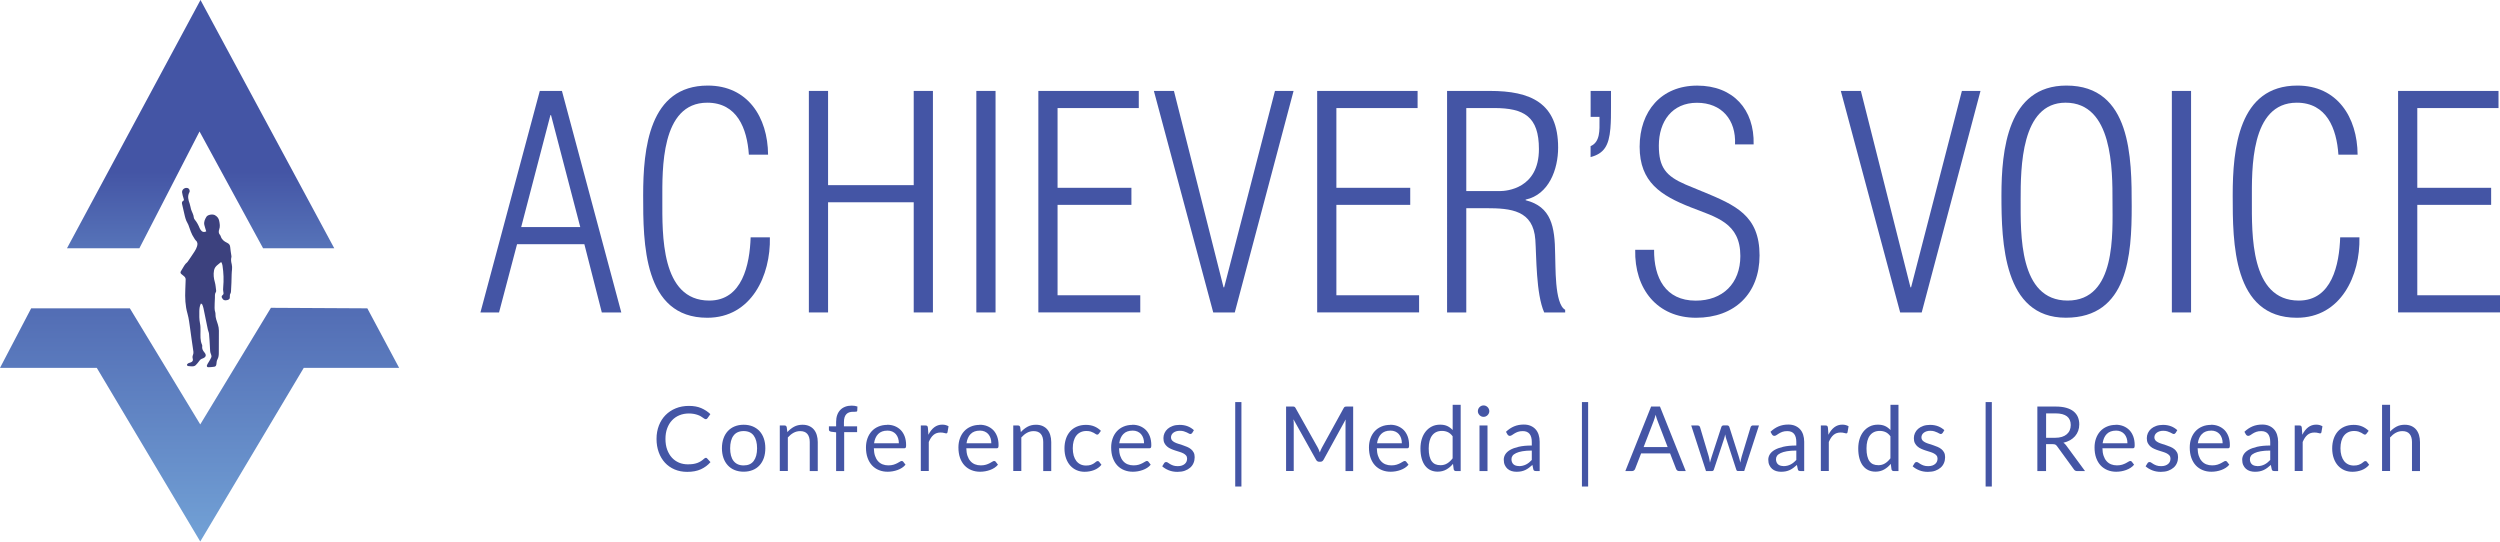 <?xml version="1.0" encoding="UTF-8"?>
<svg id="Layer_2" data-name="Layer 2" xmlns="http://www.w3.org/2000/svg" xmlns:xlink="http://www.w3.org/1999/xlink" viewBox="0 0 620.84 134.48">
  <defs>
    <style>
      .cls-1 {
        fill: url(#linear-gradient-2);
      }

      .cls-2 {
        fill: #3c417e;
      }

      .cls-3 {
        fill: #4455a5;
      }

      .cls-4 {
        fill: url(#linear-gradient);
      }
    </style>
    <linearGradient id="linear-gradient" x1="49.82" y1="91.75" x2="49.82" y2="42.63" gradientUnits="userSpaceOnUse">
      <stop offset="0" stop-color="#73a3d7"/>
      <stop offset="1" stop-color="#4455a5"/>
    </linearGradient>
    <linearGradient id="linear-gradient-2" x1="49.56" y1="136.48" x2="49.56" y2="50.16" xlink:href="#linear-gradient"/>
  </defs>
  <g id="Layer_1-2" data-name="Layer 1">
    <g>
      <path class="cls-2" d="m54.94,65.05c-.73.64-1.59,1.04-1.79,2.1-.19,1-.08,1.94.2,2.91.19.66.23,1.37.32,2.05.02.13.02.3-.05.39-.32.47-.24.99-.25,1.5-.01.45-.05.9-.06,1.34-.01.76-.1,1.53.16,2.27.04.12.04.27.04.4-.02.9.32,1.72.59,2.54.17.53.26,1.04.26,1.58,0,1.8,0,3.59-.02,5.39,0,.6-.03,1.19-.35,1.75-.19.33-.2.78-.25,1.17-.04.33-.18.58-.5.63-.5.08-1.02.12-1.53.13-.28,0-.4-.25-.32-.49.09-.27.27-.5.41-.75.23-.4.5-.79.67-1.22.08-.2.05-.51-.05-.71-.28-.55-.25-1.13-.28-1.71-.06-1.14-.12-2.28-.23-3.42-.03-.37-.23-.72-.3-1.09-.37-1.75-.71-3.51-1.08-5.26-.07-.33-.18-.64-.31-.95-.04-.09-.19-.14-.33-.23-.3.63-.38,1.25-.39,1.87-.02,1.03-.04,2.06.17,3.08.13.61.12,1.25.12,1.88,0,1.16-.12,2.34.39,3.44.04.1.06.22.04.33-.1.61.16,1.1.53,1.53.68.79.27,1.28-.5,1.55-.35.12-.57.3-.77.59-.27.38-.57.74-.9,1.07-.15.14-.39.24-.6.26-.38.03-.76-.01-1.14-.05-.2-.02-.44-.1-.4-.36.02-.13.2-.27.33-.35.2-.1.43-.14.63-.22.43-.18.6-.46.47-.9-.1-.35-.08-.64.06-.97.1-.23.13-.52.1-.78-.14-1.09-.31-2.18-.47-3.26-.11-.78-.2-1.56-.32-2.33-.2-1.28-.31-2.59-.67-3.83-.58-2-.64-4.01-.55-6.05.04-.83.07-1.65.09-2.48.01-.47-.32-.73-.63-.97-.78-.6-.84-.67-.29-1.5.4-.61.68-1.32,1.3-1.78.05-.04.09-.1.13-.16.58-.85,1.17-1.69,1.72-2.56.24-.37.45-.78.58-1.2.17-.52.21-1.06-.28-1.49-.18-.16-.29-.39-.42-.59-.7-1-1.03-2.17-1.44-3.3-.13-.35-.37-.66-.51-1.01-.15-.37-.26-.75-.36-1.14-.24-.98-.46-1.96-.68-2.95-.08-.34-.11-.66.28-.87.26-.14.15-.36.08-.59-.15-.49-.31-.99-.37-1.49-.09-.75.75-1.33,1.45-1.06.34.13.57.64.36,1.03-.53.98-.27,1.9.08,2.85.16.43.19.92.33,1.36.22.7.65,1.33.7,2.1.01.18.15.38.27.53.52.63.88,1.35,1.19,2.1.05.12.13.24.2.35q.54.84,1.42.42c-.16-.53-.34-1.05-.47-1.59-.18-.76.14-1.42.51-2.03.32-.54,1.52-.73,2.1-.42.56.31.94.76,1.07,1.39.14.72.28,1.44,0,2.19-.16.44-.16.93.2,1.33.09.1.16.23.19.35.24.8.84,1.26,1.54,1.59.5.23.77.53.81,1.1.05.71.19,1.42.29,2.13.02.11.04.23.01.33-.17.61-.07,1.2.08,1.79.22.85-.02,1.7-.02,2.54,0,1.37-.09,2.73-.16,4.1,0,.2-.03.42-.12.58-.16.27-.19.53-.17.83.04.5-.12.69-.59.83-.66.19-1.05.04-1.34-.5-.15-.28-.15-.51.12-.71.27-.21.28-.43.2-.76-.09-.38-.08-.8-.04-1.19.17-1.8.1-3.59-.17-5.37-.03-.22-.11-.43-.18-.65-.02-.06-.07-.11-.19-.29Z"/>
      <g>
        <polygon class="cls-4" points="83.01 61.66 49.79 0 16.63 61.66 34.61 61.66 49.55 32.65 65.34 61.66 83.01 61.66"/>
        <polygon class="cls-1" points="7.74 76.57 32.25 76.57 49.73 105.4 67.28 76.44 91.22 76.57 99.12 91.36 75.43 91.36 49.73 134.48 24.04 91.36 0 91.36 7.74 76.57"/>
      </g>
    </g>
    <g>
      <g>
        <path class="cls-3" d="m175.27,113.68c.12,0,.23.05.32.15l.85.93c-.66.76-1.45,1.35-2.39,1.78s-2.06.64-3.38.64c-1.16,0-2.2-.2-3.14-.6-.94-.4-1.74-.96-2.4-1.68-.66-.72-1.18-1.58-1.54-2.59-.37-1.01-.55-2.11-.55-3.32s.2-2.31.59-3.32.94-1.87,1.65-2.59,1.56-1.28,2.54-1.68,2.08-.6,3.27-.6,2.19.18,3.05.55c.85.37,1.61.86,2.27,1.49l-.7,1c-.05.07-.11.14-.18.18-.07.05-.16.07-.29.07-.1,0-.2-.04-.31-.11-.11-.07-.24-.16-.39-.26-.15-.1-.32-.22-.52-.34s-.44-.23-.72-.33c-.28-.1-.6-.19-.96-.26-.37-.07-.79-.11-1.26-.11-.86,0-1.64.15-2.35.44-.71.29-1.32.71-1.84,1.26s-.91,1.21-1.2,1.99c-.29.78-.43,1.66-.43,2.63s.14,1.89.43,2.67c.29.78.68,1.44,1.17,1.98.5.54,1.08.95,1.76,1.24.68.28,1.41.42,2.19.42.48,0,.91-.03,1.29-.08.38-.06.73-.14,1.06-.26.32-.12.63-.27.91-.45s.56-.4.84-.65c.13-.11.25-.17.37-.17Z"/>
        <path class="cls-3" d="m184.68,105.48c.83,0,1.57.14,2.24.41.67.28,1.23.67,1.7,1.17.47.51.82,1.12,1.07,1.84.25.72.37,1.52.37,2.41s-.12,1.7-.37,2.42c-.25.71-.61,1.33-1.07,1.83-.47.51-1.03.9-1.7,1.17-.67.27-1.41.41-2.24.41s-1.57-.14-2.24-.41c-.67-.27-1.23-.66-1.7-1.17-.47-.51-.83-1.12-1.08-1.83-.25-.72-.38-1.52-.38-2.42s.13-1.69.38-2.41c.25-.72.61-1.33,1.08-1.84.47-.51,1.04-.9,1.7-1.17s1.41-.41,2.24-.41Zm0,10.1c1.12,0,1.95-.37,2.5-1.12.55-.75.83-1.79.83-3.13s-.28-2.4-.83-3.15c-.55-.75-1.39-1.13-2.5-1.13-.57,0-1.06.1-1.48.29-.42.19-.77.47-1.04.84-.28.36-.49.81-.63,1.35-.14.53-.21,1.13-.21,1.8s.07,1.27.21,1.8c.14.53.35.97.63,1.33s.63.64,1.04.83.91.29,1.48.29Z"/>
        <path class="cls-3" d="m193.65,116.98v-11.32h1.18c.28,0,.46.14.54.41l.16,1.23c.49-.54,1.04-.98,1.65-1.32.61-.33,1.31-.5,2.11-.5.62,0,1.16.1,1.64.31.47.21.87.5,1.18.87.32.38.56.83.72,1.36.16.53.25,1.11.25,1.75v7.21h-1.99v-7.21c0-.86-.2-1.52-.59-2-.39-.47-.99-.71-1.79-.71-.59,0-1.14.14-1.65.42-.51.28-.98.67-1.41,1.15v8.34h-1.99Z"/>
        <path class="cls-3" d="m207.64,116.98v-9.62l-1.25-.15c-.16-.04-.29-.09-.39-.17s-.15-.19-.15-.34v-.82h1.79v-1.09c0-.65.09-1.22.27-1.73.18-.5.44-.93.78-1.27.34-.35.75-.61,1.22-.79.48-.18,1.01-.27,1.61-.27.51,0,.98.08,1.41.22l-.04,1c0,.15-.07.24-.19.27-.12.03-.29.04-.5.04h-.35c-.34,0-.65.04-.93.13-.28.09-.52.23-.72.44s-.36.47-.46.79c-.11.33-.16.73-.16,1.22v1.04h3.27v1.44h-3.21v9.66h-2Z"/>
        <path class="cls-3" d="m220.32,105.48c.68,0,1.3.11,1.88.34.57.23,1.07.56,1.49.98.42.43.74.96.98,1.59.23.63.35,1.35.35,2.15,0,.31-.03.52-.1.63-.07.1-.19.16-.38.16h-7.53c.02.71.11,1.34.29,1.87.18.53.42.97.74,1.32.31.35.69.62,1.12.79s.92.26,1.45.26c.5,0,.93-.06,1.29-.17.36-.12.67-.24.93-.38s.48-.26.65-.37c.17-.12.33-.17.45-.17.16,0,.29.06.38.19l.56.73c-.25.3-.54.56-.88.78s-.71.4-1.1.54-.8.25-1.21.32c-.42.07-.83.11-1.24.11-.78,0-1.5-.13-2.16-.4-.66-.26-1.23-.65-1.71-1.16-.48-.51-.85-1.14-1.12-1.89s-.4-1.62-.4-2.59c0-.79.12-1.53.36-2.21.24-.69.59-1.28,1.04-1.78s1.01-.9,1.67-1.18,1.39-.43,2.21-.43Zm.04,1.46c-.96,0-1.72.28-2.27.83-.55.56-.89,1.32-1.03,2.31h6.16c0-.46-.06-.88-.19-1.27-.13-.38-.31-.72-.56-1-.25-.28-.55-.5-.9-.65-.35-.15-.76-.23-1.21-.23Z"/>
        <path class="cls-3" d="m228.67,116.98v-11.32h1.14c.22,0,.36.04.45.12s.14.22.17.42l.13,1.77c.39-.79.87-1.41,1.44-1.85.57-.44,1.24-.67,2.01-.67.31,0,.6.04.85.11.25.07.49.17.7.3l-.26,1.49c-.05.19-.17.28-.35.28-.1,0-.26-.04-.48-.11-.22-.07-.52-.11-.91-.11-.69,0-1.27.2-1.74.6s-.85.99-1.17,1.75v7.21h-1.99Z"/>
        <path class="cls-3" d="m243.28,105.48c.68,0,1.3.11,1.88.34.57.23,1.07.56,1.49.98.42.43.74.96.98,1.59.23.63.35,1.35.35,2.15,0,.31-.03.52-.1.63-.07.1-.19.16-.38.16h-7.53c.02.71.11,1.34.29,1.87.18.53.42.97.74,1.32.31.35.69.62,1.12.79s.92.26,1.45.26c.5,0,.93-.06,1.29-.17.36-.12.67-.24.93-.38s.48-.26.65-.37c.17-.12.33-.17.45-.17.16,0,.29.06.38.19l.56.73c-.25.3-.54.56-.88.78s-.71.4-1.1.54-.8.25-1.21.32c-.42.07-.83.11-1.24.11-.78,0-1.5-.13-2.16-.4-.66-.26-1.23-.65-1.71-1.16-.48-.51-.85-1.14-1.12-1.89s-.4-1.62-.4-2.59c0-.79.12-1.53.36-2.21.24-.69.59-1.28,1.04-1.78s1.01-.9,1.67-1.18,1.39-.43,2.21-.43Zm.04,1.46c-.96,0-1.72.28-2.27.83-.55.56-.89,1.32-1.03,2.31h6.16c0-.46-.06-.88-.19-1.27-.13-.38-.31-.72-.56-1-.25-.28-.55-.5-.9-.65-.35-.15-.76-.23-1.21-.23Z"/>
        <path class="cls-3" d="m251.63,116.98v-11.32h1.18c.28,0,.46.14.54.41l.16,1.23c.49-.54,1.04-.98,1.65-1.32.61-.33,1.31-.5,2.11-.5.62,0,1.16.1,1.64.31.47.21.87.5,1.18.87.32.38.56.83.72,1.36.16.53.25,1.11.25,1.75v7.21h-1.99v-7.21c0-.86-.2-1.52-.59-2-.39-.47-.99-.71-1.79-.71-.59,0-1.14.14-1.65.42-.51.28-.98.67-1.41,1.15v8.34h-1.99Z"/>
        <path class="cls-3" d="m272.9,107.67c-.06.08-.12.15-.18.19s-.15.07-.26.07-.23-.05-.36-.14c-.13-.09-.3-.2-.5-.31-.2-.11-.45-.21-.73-.31-.29-.09-.64-.14-1.06-.14-.55,0-1.04.1-1.46.3-.42.2-.78.48-1.07.86-.29.37-.5.82-.65,1.35s-.22,1.12-.22,1.78.08,1.29.23,1.83c.16.53.38.98.66,1.34s.63.64,1.03.83.86.29,1.37.29.88-.06,1.2-.17c.31-.12.57-.24.78-.38.21-.14.38-.27.51-.39.13-.12.27-.17.4-.17.17,0,.3.06.38.19l.56.73c-.49.6-1.11,1.04-1.84,1.32-.74.28-1.52.42-2.34.42-.71,0-1.37-.13-1.97-.39-.61-.26-1.13-.64-1.58-1.13-.45-.5-.8-1.1-1.06-1.83-.26-.72-.39-1.55-.39-2.47,0-.84.12-1.62.35-2.33.23-.72.58-1.33,1.03-1.85.45-.52,1.01-.92,1.67-1.21.66-.29,1.42-.44,2.28-.44.79,0,1.49.13,2.1.39s1.15.62,1.62,1.09l-.52.71Z"/>
        <path class="cls-3" d="m281.21,105.48c.68,0,1.3.11,1.88.34.57.23,1.07.56,1.49.98.42.43.74.96.98,1.59.23.63.35,1.35.35,2.15,0,.31-.03.52-.1.63-.07.1-.19.16-.38.16h-7.53c.02.71.11,1.34.29,1.87.18.53.42.97.74,1.32.31.35.69.62,1.12.79s.92.26,1.45.26c.5,0,.93-.06,1.29-.17.36-.12.67-.24.93-.38s.48-.26.65-.37c.17-.12.33-.17.45-.17.16,0,.29.06.38.19l.56.73c-.24.3-.54.56-.88.78-.34.22-.71.4-1.1.54s-.8.25-1.21.32c-.42.07-.83.11-1.24.11-.78,0-1.5-.13-2.16-.4-.66-.26-1.23-.65-1.71-1.16-.48-.51-.85-1.14-1.12-1.89s-.4-1.62-.4-2.59c0-.79.12-1.53.36-2.21.24-.69.59-1.28,1.04-1.78s1.01-.9,1.67-1.18,1.39-.43,2.21-.43Zm.04,1.46c-.96,0-1.72.28-2.27.83-.55.56-.89,1.32-1.03,2.31h6.16c0-.46-.06-.88-.19-1.27-.13-.38-.31-.72-.56-1-.25-.28-.55-.5-.9-.65-.35-.15-.76-.23-1.21-.23Z"/>
        <path class="cls-3" d="m296.04,107.53c-.09.16-.23.25-.41.25-.11,0-.24-.04-.38-.12s-.31-.17-.52-.27-.45-.19-.73-.28c-.28-.09-.62-.13-1.01-.13-.33,0-.64.04-.91.13-.27.09-.5.2-.69.35-.19.15-.34.32-.44.52s-.15.41-.15.64c0,.29.08.53.25.73.17.19.39.36.67.5s.59.27.94.37c.35.11.71.22,1.08.35s.73.26,1.08.41c.35.15.66.33.94.56.28.22.5.5.67.82.17.32.25.71.25,1.17,0,.52-.09,1-.28,1.45s-.46.83-.83,1.15-.81.58-1.34.77-1.14.28-1.83.28c-.79,0-1.5-.13-2.15-.39-.64-.26-1.19-.59-1.63-.99l.47-.76c.06-.1.13-.17.21-.22.08-.05.19-.08.32-.08s.28.05.42.16c.15.1.33.22.54.35.21.13.47.24.77.35s.68.16,1.13.16c.39,0,.73-.05,1.02-.15.29-.1.53-.24.73-.41.19-.17.34-.37.43-.59.09-.22.14-.46.14-.71,0-.31-.08-.57-.25-.78-.17-.2-.39-.38-.66-.52-.28-.15-.59-.27-.95-.38-.35-.11-.71-.22-1.08-.34-.37-.12-.73-.25-1.08-.41-.35-.15-.67-.34-.94-.58-.28-.23-.5-.52-.67-.85s-.25-.75-.25-1.24c0-.43.09-.85.27-1.25s.44-.75.78-1.05.76-.54,1.26-.72c.5-.18,1.07-.27,1.71-.27.75,0,1.41.12,2.01.35.59.23,1.1.56,1.54.97l-.45.73Z"/>
        <path class="cls-3" d="m306.75,99.85h1.54v20.97h-1.54v-20.97Z"/>
        <path class="cls-3" d="m327.53,111.76c.08.2.16.4.23.6.07-.21.15-.41.23-.6.08-.19.18-.38.28-.58l5.42-9.85c.1-.17.2-.28.3-.31s.25-.06.45-.06h1.6v16.02h-1.9v-11.77c0-.16,0-.32.01-.5,0-.18.02-.36.03-.55l-5.49,10.01c-.19.34-.45.5-.78.5h-.31c-.34,0-.6-.17-.78-.5l-5.61-10.05c.02.19.04.38.05.57.01.19.02.36.02.51v11.77h-1.9v-16.02h1.6c.19,0,.34.02.45.06s.21.14.3.31l5.53,9.86c.1.18.2.37.27.56Z"/>
        <path class="cls-3" d="m345.23,105.48c.68,0,1.3.11,1.88.34.57.23,1.07.56,1.49.98.42.43.74.96.98,1.59.23.63.35,1.35.35,2.15,0,.31-.03.52-.1.63s-.19.16-.38.16h-7.53c.01.71.11,1.34.29,1.87.18.53.42.97.74,1.32.31.35.69.62,1.12.79.43.17.92.26,1.45.26.5,0,.93-.06,1.29-.17.36-.12.67-.24.93-.38s.48-.26.65-.37c.18-.12.33-.17.45-.17.16,0,.29.06.38.19l.56.73c-.25.3-.54.56-.88.78s-.71.4-1.1.54c-.39.14-.8.25-1.21.32-.42.07-.83.11-1.24.11-.78,0-1.5-.13-2.16-.4s-1.23-.65-1.71-1.16c-.48-.51-.85-1.14-1.12-1.89s-.4-1.62-.4-2.59c0-.79.12-1.53.36-2.21s.59-1.28,1.04-1.78c.45-.5,1.01-.9,1.67-1.18.66-.29,1.39-.43,2.21-.43Zm.04,1.46c-.96,0-1.72.28-2.27.83-.55.56-.89,1.32-1.03,2.31h6.16c0-.46-.06-.88-.19-1.27-.13-.38-.31-.72-.56-1s-.55-.5-.9-.65c-.35-.15-.76-.23-1.21-.23Z"/>
        <path class="cls-3" d="m361.55,116.98c-.28,0-.46-.14-.54-.41l-.18-1.38c-.48.59-1.04,1.06-1.66,1.41-.62.35-1.34.53-2.14.53-.65,0-1.24-.12-1.77-.37-.53-.25-.98-.62-1.35-1.1-.37-.48-.66-1.09-.86-1.81-.2-.72-.3-1.55-.3-2.49,0-.83.11-1.61.33-2.33s.55-1.34.97-1.87.93-.94,1.54-1.25,1.29-.45,2.06-.45c.69,0,1.29.12,1.78.35.49.23.93.56,1.32.99v-6.28h1.99v16.46h-1.18Zm-3.86-1.45c.65,0,1.22-.15,1.7-.45.49-.3.94-.72,1.35-1.26v-5.48c-.37-.49-.77-.84-1.2-1.03-.44-.2-.92-.3-1.45-.3-1.06,0-1.87.38-2.44,1.13-.57.75-.85,1.83-.85,3.22,0,.74.06,1.37.19,1.89.13.53.31.96.56,1.3.25.34.55.59.91.74.36.16.77.23,1.23.23Z"/>
        <path class="cls-3" d="m369.85,102.11c0,.19-.04.37-.12.54s-.18.32-.31.45-.28.23-.45.31c-.17.07-.35.11-.55.11s-.38-.04-.54-.11c-.17-.08-.32-.18-.45-.31s-.23-.28-.31-.45-.11-.35-.11-.54.04-.38.11-.55c.07-.17.18-.33.31-.46s.28-.23.45-.31c.17-.07.35-.11.54-.11s.38.04.55.11c.17.08.32.18.45.31s.24.28.31.46c.08.18.12.36.12.55Zm-.45,3.55v11.32h-1.99v-11.32h1.99Z"/>
        <path class="cls-3" d="m382.35,116.98h-.88c-.19,0-.35-.03-.47-.09-.12-.06-.2-.19-.23-.38l-.22-1.05c-.3.27-.59.51-.87.72-.28.21-.58.39-.89.54-.31.15-.65.25-1,.33-.35.07-.75.11-1.18.11s-.85-.06-1.24-.18c-.38-.12-.72-.31-1-.56-.28-.25-.51-.56-.68-.94-.17-.38-.25-.82-.25-1.34,0-.45.12-.88.37-1.29.25-.42.64-.78,1.19-1.11.55-.32,1.27-.58,2.15-.79.89-.21,1.97-.31,3.25-.31v-.89c0-.88-.19-1.55-.56-2.01-.38-.45-.93-.68-1.67-.68-.48,0-.89.06-1.22.18-.33.12-.62.26-.86.41-.24.15-.45.29-.63.41-.18.12-.35.18-.52.18-.13,0-.25-.04-.35-.11-.1-.07-.18-.16-.24-.26l-.36-.64c.63-.6,1.3-1.05,2.02-1.35s1.52-.45,2.4-.45c.63,0,1.2.1,1.69.31s.91.5,1.24.87c.34.37.59.82.76,1.35.17.53.26,1.11.26,1.74v7.24Zm-5.16-1.22c.35,0,.67-.04.96-.11.29-.07.56-.17.82-.3.26-.13.5-.29.74-.48.24-.19.46-.4.69-.64v-2.34c-.92,0-1.7.06-2.34.17s-1.16.27-1.56.46-.7.41-.88.66-.27.54-.27.85.05.56.15.78c.1.22.23.4.39.53s.36.24.58.3c.22.06.47.1.73.1Z"/>
        <path class="cls-3" d="m392.85,99.85h1.54v20.97h-1.54v-20.97Z"/>
        <path class="cls-3" d="m418.66,116.98h-1.68c-.19,0-.35-.05-.47-.15s-.21-.22-.27-.37l-1.5-3.87h-7.19l-1.5,3.87c-.05.13-.14.25-.27.36-.13.1-.28.16-.47.16h-1.68l6.4-16.02h2.2l6.4,16.02Zm-10.5-5.95h5.98l-2.51-6.52c-.16-.4-.32-.91-.48-1.51-.08.31-.16.59-.24.84s-.16.48-.23.68l-2.51,6.5Z"/>
        <path class="cls-3" d="m420.01,105.66h1.56c.16,0,.3.04.4.12.1.08.17.18.21.29l2.17,7.29c.06.27.12.53.17.78.05.25.1.5.13.75.06-.25.13-.5.2-.75.07-.25.15-.51.24-.78l2.39-7.33c.04-.11.1-.21.2-.28s.21-.11.35-.11h.86c.15,0,.27.04.37.11.1.07.16.17.2.28l2.33,7.33c.08.26.16.52.22.77.06.25.12.5.18.75.04-.25.09-.5.15-.77.06-.27.12-.52.19-.75l2.21-7.29c.04-.12.11-.22.21-.3.1-.08.23-.12.37-.12h1.5l-3.67,11.32h-1.58c-.19,0-.33-.13-.4-.38l-2.5-7.68c-.06-.17-.11-.34-.14-.52-.04-.17-.08-.35-.11-.52-.04.17-.07.35-.11.53-.04.18-.09.35-.15.53l-2.54,7.67c-.08.25-.23.38-.46.38h-1.5l-3.67-11.32Z"/>
        <path class="cls-3" d="m448.04,116.98h-.88c-.19,0-.35-.03-.47-.09-.12-.06-.2-.19-.23-.38l-.22-1.05c-.3.27-.59.51-.87.72-.28.21-.58.39-.89.54-.31.15-.65.25-1,.33-.35.07-.75.11-1.18.11s-.85-.06-1.24-.18c-.38-.12-.72-.31-1-.56-.28-.25-.51-.56-.68-.94-.17-.38-.25-.82-.25-1.34,0-.45.12-.88.37-1.29.25-.42.64-.78,1.19-1.11.55-.32,1.27-.58,2.15-.79.89-.21,1.97-.31,3.25-.31v-.89c0-.88-.19-1.55-.56-2.01-.38-.45-.93-.68-1.67-.68-.48,0-.89.06-1.22.18-.33.12-.62.26-.86.41-.24.15-.45.29-.63.41-.18.12-.35.18-.52.18-.13,0-.25-.04-.35-.11-.1-.07-.18-.16-.24-.26l-.36-.64c.63-.6,1.3-1.05,2.02-1.35s1.52-.45,2.4-.45c.63,0,1.2.1,1.69.31s.91.5,1.24.87c.34.37.59.82.76,1.35.17.53.26,1.11.26,1.74v7.24Zm-5.16-1.22c.35,0,.67-.04.96-.11.29-.07.56-.17.82-.3.26-.13.5-.29.74-.48.24-.19.46-.4.69-.64v-2.34c-.92,0-1.7.06-2.34.17s-1.16.27-1.56.46-.7.41-.88.66-.27.54-.27.85.05.56.15.78c.1.22.23.4.39.53s.36.24.58.3c.22.06.47.1.73.1Z"/>
        <path class="cls-3" d="m452.18,116.98v-11.32h1.14c.22,0,.37.04.45.12s.14.22.17.42l.13,1.77c.39-.79.87-1.41,1.44-1.85.57-.44,1.24-.67,2.01-.67.31,0,.6.04.85.11.25.07.49.17.7.3l-.26,1.49c-.05.19-.17.28-.35.28-.1,0-.26-.04-.48-.11-.22-.07-.52-.11-.91-.11-.69,0-1.27.2-1.74.6s-.85.99-1.17,1.75v7.21h-1.99Z"/>
        <path class="cls-3" d="m470.27,116.98c-.28,0-.46-.14-.54-.41l-.18-1.38c-.48.59-1.04,1.06-1.66,1.41-.62.35-1.34.53-2.14.53-.65,0-1.24-.12-1.77-.37-.53-.25-.98-.62-1.35-1.1-.37-.48-.66-1.09-.86-1.81-.2-.72-.3-1.55-.3-2.49,0-.83.11-1.61.33-2.33s.55-1.34.97-1.87.93-.94,1.54-1.25,1.29-.45,2.06-.45c.69,0,1.29.12,1.78.35.49.23.93.56,1.32.99v-6.28h1.99v16.46h-1.18Zm-3.86-1.45c.65,0,1.22-.15,1.7-.45.49-.3.94-.72,1.35-1.26v-5.48c-.37-.49-.77-.84-1.2-1.03-.44-.2-.92-.3-1.45-.3-1.06,0-1.87.38-2.44,1.13-.57.75-.85,1.83-.85,3.22,0,.74.06,1.37.19,1.89.13.53.31.96.56,1.3.25.34.55.59.91.74.36.16.77.23,1.23.23Z"/>
        <path class="cls-3" d="m482.4,107.53c-.09.16-.23.25-.41.25-.11,0-.24-.04-.38-.12s-.31-.17-.52-.27-.45-.19-.73-.28c-.28-.09-.62-.13-1.01-.13-.33,0-.64.04-.91.13-.27.09-.5.2-.69.35-.19.15-.34.32-.44.52s-.15.41-.15.64c0,.29.08.53.25.73.17.19.39.36.67.5s.59.27.94.37c.35.11.71.22,1.08.35s.73.26,1.08.41c.35.15.66.33.94.56.28.22.5.5.67.82.17.32.25.71.25,1.17,0,.52-.09,1-.28,1.45s-.46.83-.83,1.15-.81.58-1.34.77-1.14.28-1.83.28c-.79,0-1.5-.13-2.15-.39-.64-.26-1.19-.59-1.63-.99l.47-.76c.06-.1.13-.17.21-.22.08-.05.19-.08.32-.08s.28.05.42.16c.15.1.33.22.54.35.21.13.47.24.77.35s.68.16,1.13.16c.39,0,.73-.05,1.02-.15.29-.1.53-.24.73-.41.19-.17.34-.37.43-.59.09-.22.14-.46.14-.71,0-.31-.08-.57-.25-.78-.17-.2-.39-.38-.66-.52-.28-.15-.59-.27-.95-.38-.35-.11-.71-.22-1.08-.34-.37-.12-.73-.25-1.08-.41-.35-.15-.67-.34-.94-.58-.28-.23-.5-.52-.67-.85s-.25-.75-.25-1.24c0-.43.09-.85.27-1.25s.44-.75.78-1.05.76-.54,1.26-.72c.5-.18,1.07-.27,1.71-.27.75,0,1.41.12,2.01.35.59.23,1.1.56,1.54.97l-.45.73Z"/>
        <path class="cls-3" d="m493.1,99.85h1.54v20.97h-1.54v-20.97Z"/>
        <path class="cls-3" d="m508.11,110.3v6.68h-2.16v-16.02h4.53c1.01,0,1.89.1,2.63.31.74.21,1.35.5,1.83.89.48.39.84.86,1.07,1.4.23.55.35,1.16.35,1.84,0,.57-.09,1.1-.27,1.59-.18.49-.44.93-.78,1.33-.34.39-.75.72-1.24,1-.49.28-1.04.48-1.66.63.27.16.51.38.71.68l4.67,6.36h-1.92c-.4,0-.69-.15-.87-.46l-4.16-5.72c-.13-.18-.26-.31-.41-.39s-.37-.12-.67-.12h-1.64Zm0-1.58h2.27c.63,0,1.19-.08,1.67-.23.48-.15.88-.37,1.21-.65.32-.28.57-.61.73-1,.16-.39.25-.82.25-1.29,0-.95-.32-1.67-.94-2.16-.63-.48-1.57-.73-2.81-.73h-2.37v6.05Z"/>
        <path class="cls-3" d="m525.42,105.48c.68,0,1.3.11,1.88.34.57.23,1.07.56,1.49.98.42.43.74.96.98,1.59.23.63.35,1.35.35,2.15,0,.31-.03.52-.1.63s-.19.16-.38.16h-7.53c.01.71.11,1.34.29,1.87.18.53.42.97.74,1.32.31.35.69.62,1.12.79.43.17.92.26,1.45.26.5,0,.93-.06,1.29-.17.36-.12.67-.24.93-.38s.48-.26.65-.37c.18-.12.33-.17.45-.17.16,0,.29.06.38.19l.56.73c-.25.3-.54.56-.88.78s-.71.4-1.1.54c-.39.14-.8.25-1.21.32-.42.07-.83.11-1.24.11-.78,0-1.5-.13-2.16-.4s-1.23-.65-1.71-1.16c-.48-.51-.85-1.14-1.12-1.89s-.4-1.62-.4-2.59c0-.79.12-1.53.36-2.21s.59-1.28,1.04-1.78c.45-.5,1.01-.9,1.67-1.18.66-.29,1.39-.43,2.21-.43Zm.04,1.46c-.96,0-1.72.28-2.27.83-.55.56-.89,1.32-1.03,2.31h6.16c0-.46-.06-.88-.19-1.27-.13-.38-.31-.72-.56-1s-.55-.5-.9-.65c-.35-.15-.76-.23-1.21-.23Z"/>
        <path class="cls-3" d="m540.25,107.53c-.09.16-.23.25-.41.25-.11,0-.24-.04-.38-.12s-.31-.17-.52-.27-.45-.19-.73-.28c-.28-.09-.62-.13-1.01-.13-.33,0-.64.04-.91.13-.27.09-.5.2-.69.35-.19.15-.34.32-.44.52s-.15.41-.15.64c0,.29.08.53.25.73.17.19.39.36.67.5s.59.27.94.37c.35.11.71.22,1.08.35s.73.26,1.08.41c.35.15.66.33.94.56.28.22.5.5.67.82.17.32.25.71.25,1.17,0,.52-.09,1-.28,1.45s-.46.83-.83,1.15-.81.58-1.34.77-1.14.28-1.83.28c-.79,0-1.5-.13-2.15-.39-.64-.26-1.19-.59-1.63-.99l.47-.76c.06-.1.13-.17.21-.22.08-.05.19-.08.32-.08s.28.05.42.16c.15.1.33.22.54.35.21.13.47.24.77.35s.68.16,1.13.16c.39,0,.73-.05,1.02-.15.29-.1.53-.24.73-.41.19-.17.34-.37.43-.59.09-.22.14-.46.14-.71,0-.31-.08-.57-.25-.78-.17-.2-.39-.38-.66-.52-.28-.15-.59-.27-.95-.38-.35-.11-.71-.22-1.08-.34-.37-.12-.73-.25-1.08-.41-.35-.15-.67-.34-.94-.58-.28-.23-.5-.52-.67-.85s-.25-.75-.25-1.24c0-.43.09-.85.27-1.25s.44-.75.78-1.05.76-.54,1.26-.72c.5-.18,1.07-.27,1.71-.27.75,0,1.41.12,2.01.35.59.23,1.1.56,1.54.97l-.45.73Z"/>
        <path class="cls-3" d="m549.06,105.48c.68,0,1.3.11,1.88.34.57.23,1.07.56,1.49.98.42.43.74.96.98,1.59.23.63.35,1.35.35,2.15,0,.31-.03.52-.1.63s-.19.16-.38.16h-7.53c.01.71.11,1.34.29,1.87.18.53.42.97.74,1.32.31.35.69.62,1.12.79.43.17.92.26,1.45.26.5,0,.93-.06,1.29-.17.36-.12.67-.24.93-.38s.48-.26.65-.37c.18-.12.33-.17.45-.17.16,0,.29.06.38.19l.56.73c-.25.3-.54.56-.88.78s-.71.4-1.1.54c-.39.14-.8.25-1.21.32-.42.07-.83.11-1.24.11-.78,0-1.5-.13-2.16-.4s-1.23-.65-1.71-1.16c-.48-.51-.85-1.14-1.12-1.89s-.4-1.62-.4-2.59c0-.79.12-1.53.36-2.21s.59-1.28,1.04-1.78c.45-.5,1.01-.9,1.67-1.18.66-.29,1.39-.43,2.21-.43Zm.04,1.46c-.96,0-1.72.28-2.27.83-.55.56-.89,1.32-1.03,2.31h6.16c0-.46-.06-.88-.19-1.27-.13-.38-.31-.72-.56-1s-.55-.5-.9-.65c-.35-.15-.76-.23-1.21-.23Z"/>
        <path class="cls-3" d="m565.73,116.98h-.88c-.19,0-.35-.03-.47-.09-.12-.06-.2-.19-.23-.38l-.22-1.05c-.3.27-.59.51-.87.72-.28.21-.58.39-.89.54-.31.15-.65.25-1,.33-.35.07-.75.11-1.18.11s-.85-.06-1.24-.18c-.38-.12-.72-.31-1-.56-.28-.25-.51-.56-.68-.94-.17-.38-.25-.82-.25-1.34,0-.45.12-.88.37-1.29.25-.42.64-.78,1.19-1.11.55-.32,1.27-.58,2.15-.79.89-.21,1.97-.31,3.25-.31v-.89c0-.88-.19-1.55-.56-2.01-.38-.45-.93-.68-1.67-.68-.48,0-.89.06-1.22.18-.33.12-.62.26-.86.41-.24.15-.45.29-.63.41-.18.12-.35.18-.52.18-.13,0-.25-.04-.35-.11-.1-.07-.18-.16-.24-.26l-.36-.64c.63-.6,1.3-1.05,2.02-1.35s1.52-.45,2.4-.45c.63,0,1.2.1,1.69.31s.91.5,1.24.87c.34.37.59.82.76,1.35.17.53.26,1.11.26,1.74v7.24Zm-5.16-1.22c.35,0,.67-.04.96-.11.29-.07.56-.17.82-.3.26-.13.5-.29.74-.48.24-.19.46-.4.69-.64v-2.34c-.92,0-1.7.06-2.34.17s-1.16.27-1.56.46-.7.41-.88.66-.27.54-.27.85.05.56.15.78c.1.22.23.4.39.53s.36.24.58.3c.22.06.47.1.73.1Z"/>
        <path class="cls-3" d="m569.86,116.98v-11.32h1.14c.22,0,.37.04.45.12s.14.22.17.42l.13,1.77c.39-.79.87-1.41,1.44-1.85.57-.44,1.24-.67,2.01-.67.31,0,.6.04.85.11.25.07.49.17.7.3l-.26,1.49c-.05.19-.17.28-.35.28-.1,0-.26-.04-.48-.11-.22-.07-.52-.11-.91-.11-.69,0-1.27.2-1.74.6s-.85.99-1.17,1.75v7.21h-1.99Z"/>
        <path class="cls-3" d="m587.71,107.67c-.06.08-.12.15-.18.19s-.15.07-.26.07-.23-.05-.36-.14c-.13-.09-.3-.2-.5-.31-.2-.11-.45-.21-.73-.31-.29-.09-.64-.14-1.06-.14-.55,0-1.04.1-1.46.3-.42.2-.78.48-1.07.86-.29.37-.5.82-.65,1.35-.14.53-.22,1.12-.22,1.78s.08,1.29.24,1.83c.16.53.38.98.66,1.34s.63.64,1.03.83c.41.19.86.29,1.37.29s.88-.06,1.2-.17c.31-.12.57-.24.78-.38.21-.14.38-.27.51-.39.13-.12.27-.17.4-.17.17,0,.3.06.38.19l.56.73c-.49.6-1.11,1.04-1.84,1.32-.74.28-1.52.42-2.34.42-.71,0-1.37-.13-1.97-.39s-1.13-.64-1.58-1.13c-.45-.5-.8-1.1-1.06-1.83s-.39-1.55-.39-2.47c0-.84.12-1.62.35-2.33.24-.72.58-1.33,1.03-1.85.45-.52,1.01-.92,1.67-1.21.66-.29,1.42-.44,2.28-.44.79,0,1.49.13,2.1.39.61.26,1.15.62,1.62,1.09l-.53.71Z"/>
        <path class="cls-3" d="m591.55,116.98v-16.46h1.99v6.66c.48-.51,1.02-.93,1.61-1.24.59-.31,1.27-.46,2.03-.46.62,0,1.16.1,1.64.31.47.21.87.5,1.18.87s.56.83.72,1.36c.16.53.25,1.11.25,1.75v7.21h-1.99v-7.21c0-.86-.2-1.52-.59-2-.39-.47-.99-.71-1.79-.71-.59,0-1.14.14-1.65.42-.51.28-.98.67-1.41,1.15v8.34h-1.99Z"/>
      </g>
      <g>
        <path class="cls-3" d="m139.55,22.58l14.74,55.01h-4.84l-4.33-16.94h-16.72l-4.47,16.94h-4.62l14.74-55.01h5.5Zm4.55,33.81l-7.26-27.8h-.15l-7.26,27.8h14.67Z"/>
        <path class="cls-3" d="m191.19,58.96c.22,9.39-4.55,19.95-15.55,19.95-15.92,0-15.92-18.7-15.92-30.37s1.47-27.29,16.06-27.29c9.9,0,14.89,7.85,14.96,17.16h-4.77c-.44-6.53-2.93-12.91-10.34-12.91-11.59,0-11.15,16.72-11.15,24.13,0,8.44-.44,25.01,11.66,25.01,8.21,0,10.05-8.95,10.27-15.7h4.77Z"/>
        <path class="cls-3" d="m200.87,77.59V22.58h4.77v23.4h21.27v-23.4h4.77v55.01h-4.77v-27.36h-21.27v27.36h-4.77Z"/>
        <path class="cls-3" d="m242.46,77.59V22.58h4.77v55.01h-4.77Z"/>
        <path class="cls-3" d="m257.86,77.59V22.58h24.94v4.25h-20.17v19.8h18.34v4.25h-18.34v22.45h20.54v4.25h-25.31Z"/>
        <path class="cls-3" d="m286.54,22.58h4.99l12.32,48.78h.15l12.62-48.78h4.62l-14.6,55.01h-5.35l-14.74-55.01Z"/>
        <path class="cls-3" d="m327.1,77.59V22.58h24.94v4.25h-20.17v19.8h18.34v4.25h-18.34v22.45h20.54v4.25h-25.31Z"/>
        <path class="cls-3" d="m364.13,51.7v25.89h-4.77V22.58h10.64c10.05,0,16.94,2.93,16.94,14.08,0,5.35-2.27,11.66-8.07,12.91v.15c6.38,1.61,7.26,6.53,7.33,13.42.15,2.64-.22,12.32,2.49,13.79v.66h-5.21c-2.05-4.62-1.91-14.01-2.2-18.04-.51-7.33-6.01-7.85-12.25-7.85h-4.91Zm0-4.25h8.36c1.61,0,9.68-.59,9.68-10.42,0-8.07-3.67-10.2-11.15-10.2h-6.89v20.61Z"/>
        <path class="cls-3" d="m395.01,36.29c2.42-1.03,2.2-4.11,2.2-6.31v-.95h-2.2v-6.45h5.06v4.11c0,1.69,0,3.45-.15,5.21-.37,4.33-1.61,6.23-4.92,7.11v-2.71Z"/>
        <path class="cls-3" d="m422.88,47.59c8.07,3.37,14.08,5.87,14.08,15.84,0,9.46-6.16,15.48-15.77,15.48s-15.33-7.12-15.11-16.87h4.69c-.07,6.89,2.79,12.62,10.34,12.62,6.67,0,11.08-4.25,11.08-11.08,0-8.29-6.01-9.61-12.32-12.1-7.41-2.93-12.69-6.23-12.69-15.04s5.35-15.18,14.3-15.18,14.23,5.94,14.01,14.6h-4.62c.29-6.09-3.3-10.34-9.46-10.34s-9.46,4.62-9.46,10.64c0,5.43,1.76,7.56,6.67,9.68l4.25,1.76Z"/>
        <path class="cls-3" d="m457.13,22.58h4.99l12.32,48.78h.15l12.62-48.78h4.62l-14.6,55.01h-5.35l-14.74-55.01Z"/>
        <path class="cls-3" d="m497.03,48.54c0-11.3,1.54-27.29,16.14-27.29,16.14,0,16.21,18.04,16.21,30s-.88,27.65-16.36,27.65-15.99-18.7-15.99-30.37Zm27.58,1.61c0-8.07.07-24.65-11.66-24.65-11.08,0-11.15,16.21-11.15,24.13,0,8.44-.44,25.01,11.66,25.01s11.15-16.72,11.15-24.5Z"/>
        <path class="cls-3" d="m539.35,77.59V22.58h4.77v55.01h-4.77Z"/>
        <path class="cls-3" d="m585.93,58.96c.22,9.39-4.55,19.95-15.55,19.95-15.92,0-15.92-18.7-15.92-30.37s1.47-27.29,16.06-27.29c9.9,0,14.89,7.85,14.96,17.16h-4.77c-.44-6.53-2.93-12.91-10.34-12.91-11.59,0-11.15,16.72-11.15,24.13,0,8.44-.44,25.01,11.66,25.01,8.22,0,10.05-8.95,10.27-15.7h4.77Z"/>
        <path class="cls-3" d="m595.53,77.59V22.58h24.94v4.25h-20.17v19.8h18.34v4.25h-18.34v22.45h20.54v4.25h-25.31Z"/>
      </g>
    </g>
  </g>
</svg>